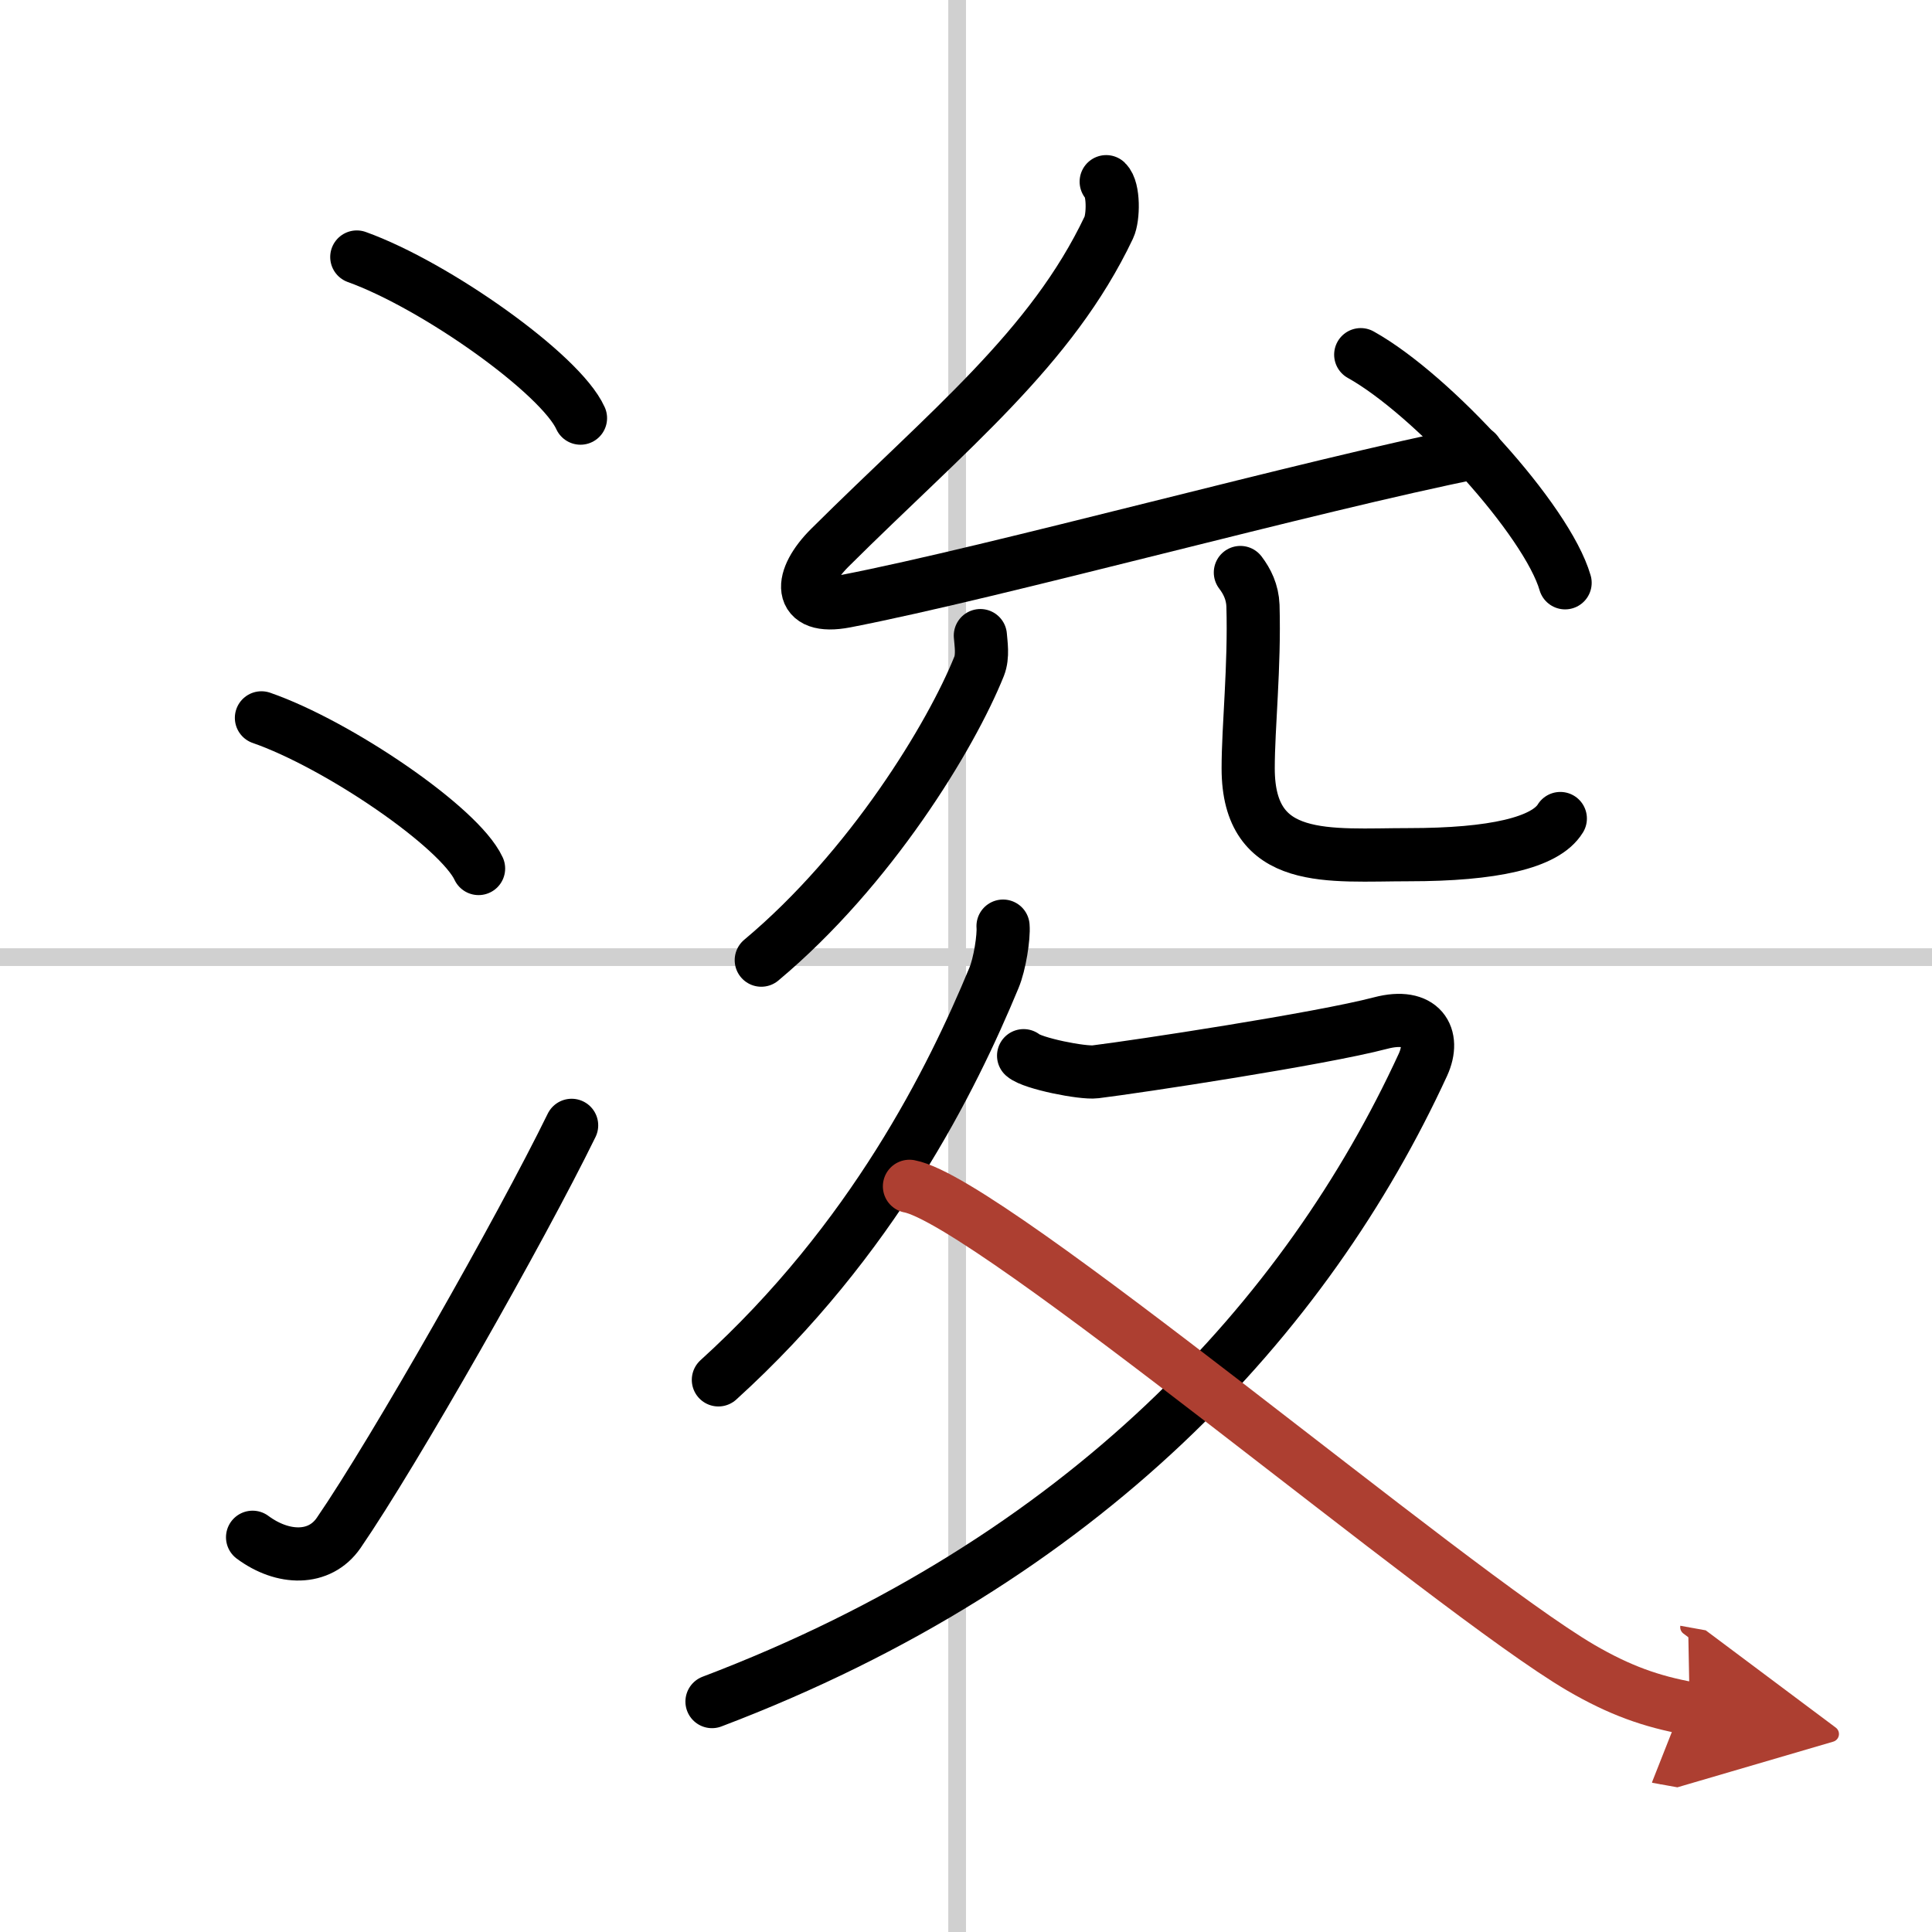 <svg width="400" height="400" viewBox="0 0 109 109" xmlns="http://www.w3.org/2000/svg"><defs><marker id="a" markerWidth="4" orient="auto" refX="1" refY="5" viewBox="0 0 10 10"><polyline points="0 0 10 5 0 10 1 5" fill="#ad3f31" stroke="#ad3f31"/></marker></defs><g fill="none" stroke="#000" stroke-linecap="round" stroke-linejoin="round" stroke-width="3"><rect width="100%" height="100%" fill="#fff" stroke="#fff"/><line x1="54" x2="54" y2="109" stroke="#d0d0d0" stroke-width="1"/><line x2="109" y1="54" y2="54" stroke="#d0d0d0" stroke-width="1"/><path d="m20.13 14.5c4.45 1.6 11.5 6.6 12.62 9.09"/><path d="M14.75,40.5C19.07,42,25.92,46.67,27,49"/><path d="m14.25 86.73c1.71 1.27 3.78 1.32 4.86-0.25 3.14-4.57 10.29-17.16 13.14-22.99"/><path d="m62.41 10.25c0.44 0.42 0.41 2.03 0.15 2.58-3.24 6.83-9.05 11.42-15.74 18.07-1.73 1.72-1.88 3.55 0.88 3.02 8.56-1.66 26.19-6.53 35.6-8.41"/><path d="m76.77 20.01c4.07 2.27 10.51 9.34 11.53 12.87"/><path d="M55.31,35.86c0.03,0.43,0.16,1.15-0.07,1.73C53.67,41.5,49.13,49,42.95,54.17"/><path d="m69.98 32.3c0.38 0.5 0.68 1.1 0.71 1.87 0.1 3.46-0.27 6.82-0.27 9.18 0 5.5 4.57 4.87 9.07 4.87 4.75 0 7.7-0.67 8.54-2.04"/><path d="m56.59 52.25c0.05 0.6-0.18 2.14-0.52 2.94-2.34 5.64-6.82 14.75-15.54 22.66"/><path d="M57.75,59.56c0.5,0.44,3.33,1,4.05,0.91c2.37-0.29,12.71-1.86,16.09-2.75c2.32-0.61,3.12,0.75,2.39,2.35C73.75,74.25,61.25,88,40.17,96"/><path d="m51.31 66.93c4.57 0.86 30.44 22.8 37.86 27.15 2.21 1.29 4 1.92 6.16 2.31" marker-end="url(#a)" stroke="#ad3f31"/></g></svg>
